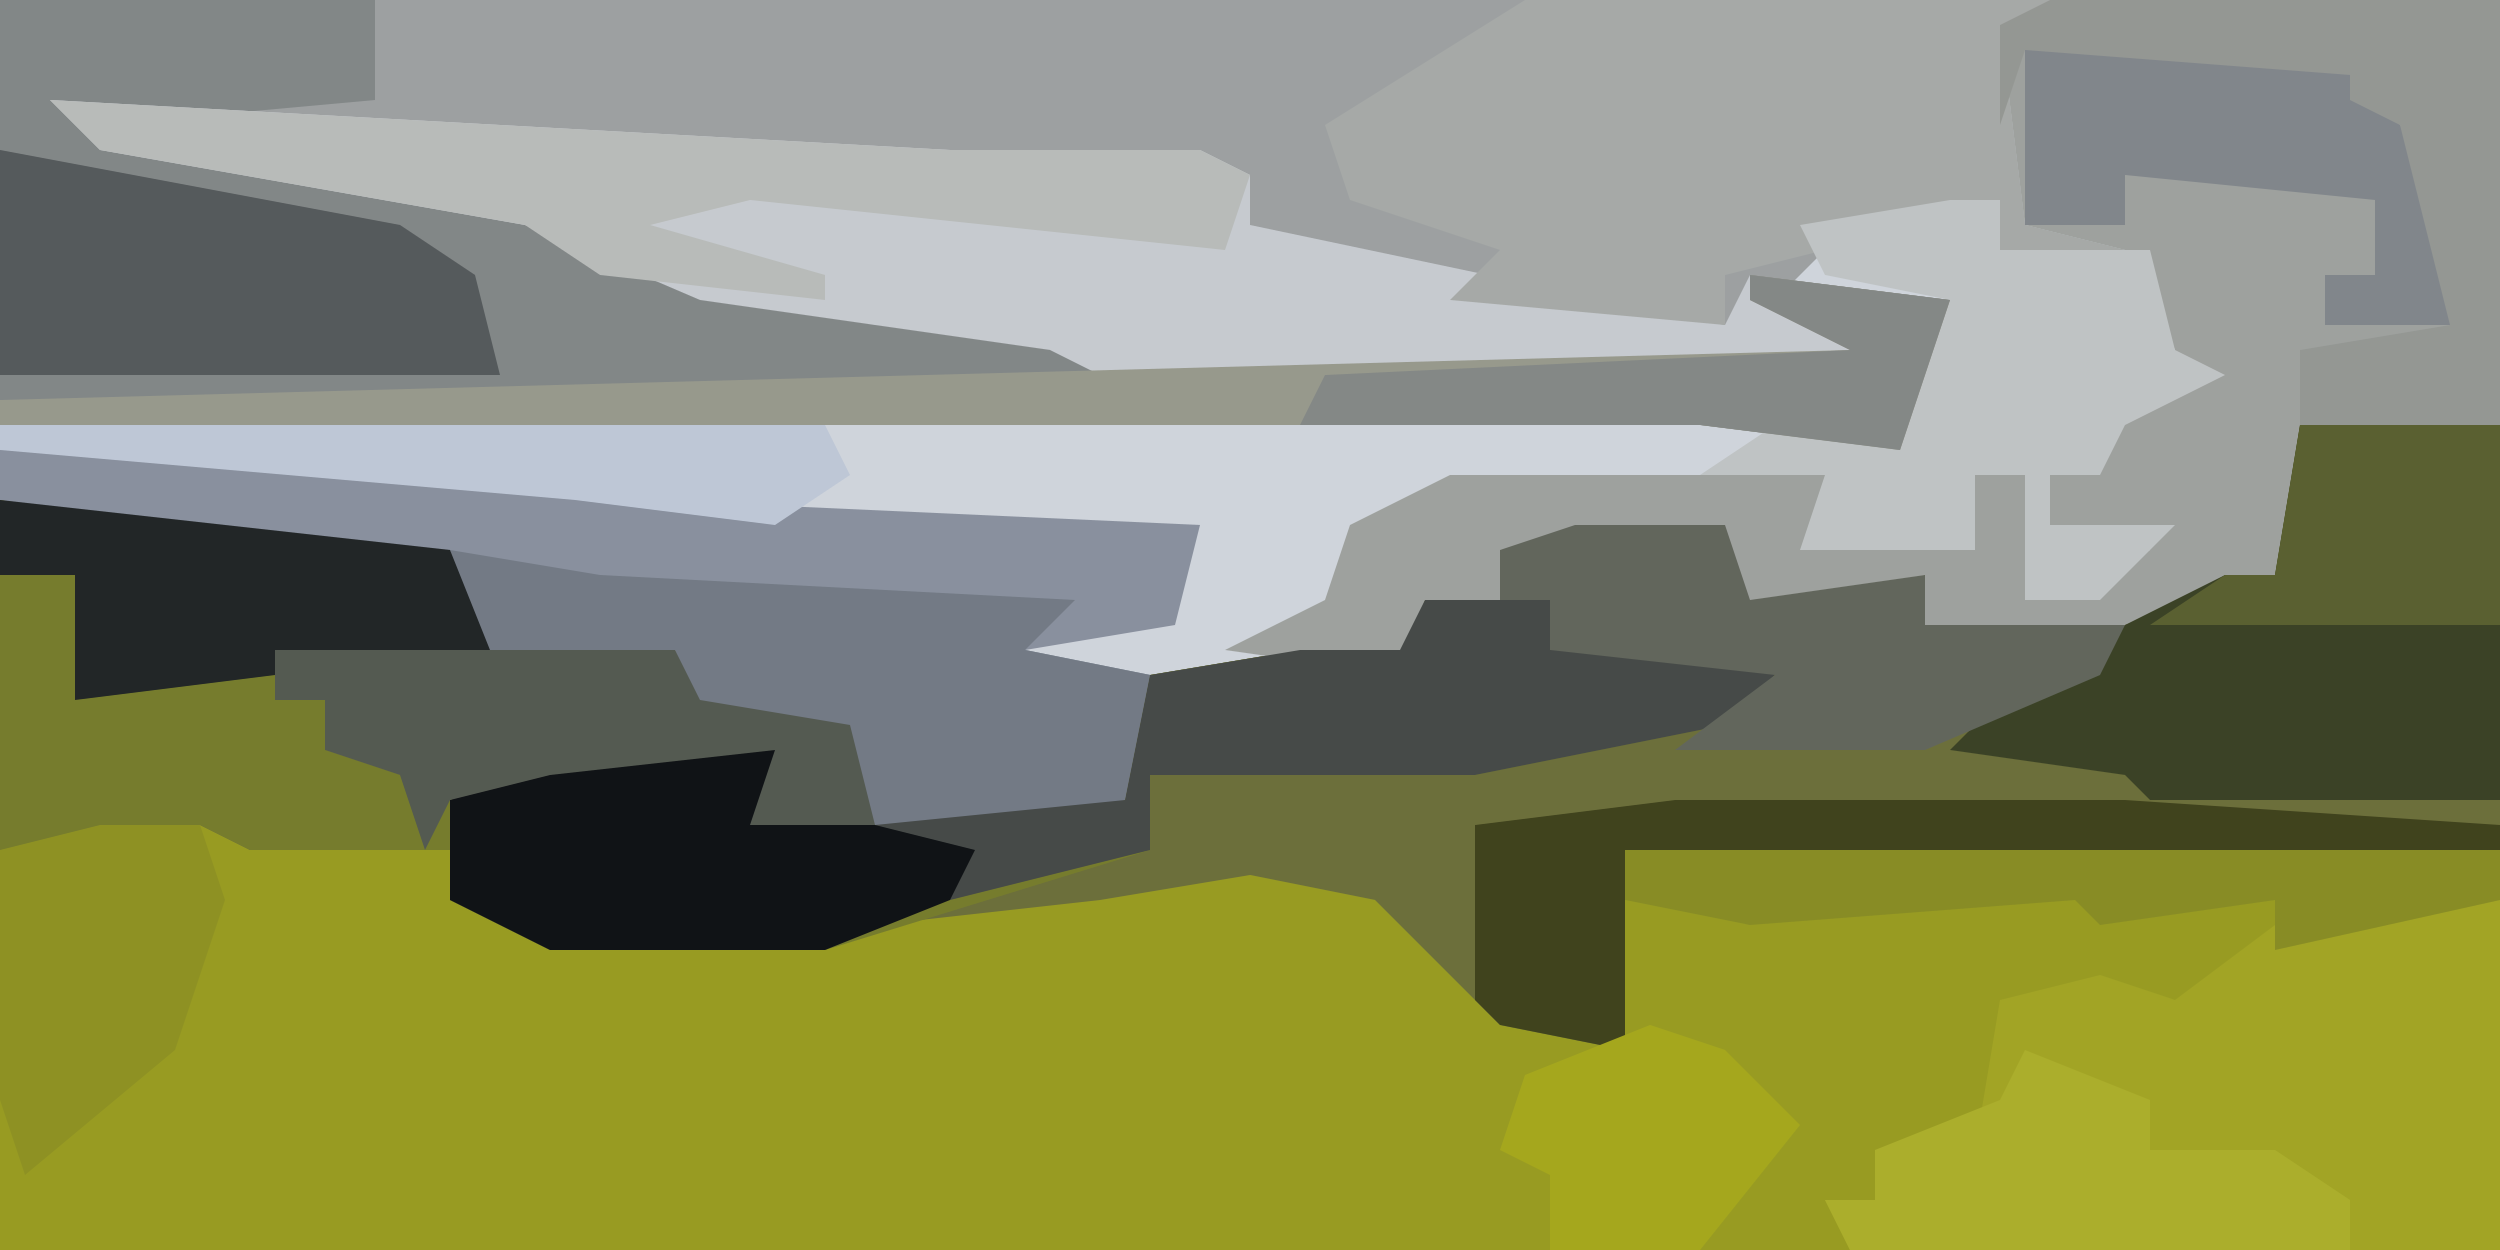 <?xml version="1.0" encoding="UTF-8"?>
<svg version="1.1" xmlns="http://www.w3.org/2000/svg" width="100" height="50">
<path d="M0,0 L100,0 L100,50 L0,50 Z " fill="#989B22" transform="translate(0,0)"/>
<path d="M0,0 L100,0 L100,17 L92,17 L91,23 L82,26 L77,25 L77,23 L73,25 L69,24 L69,21 L60,22 L60,24 L57,24 L56,27 L48,27 L46,28 L45,32 L42,33 L35,33 L33,31 L34,29 L28,29 L27,26 L19,26 L18,23 L0,20 Z " fill="#CFD4DB" transform="translate(0,0)"/>
<path d="M0,0 L8,0 L8,17 L-27,17 L-27,25 L-32,24 L-37,19 L-42,18 L-48,19 L-57,20 L-59,21 L-70,21 L-74,19 L-74,17 L-82,17 L-84,16 L-92,17 L-92,3 L-74,5 L-73,9 L-65,9 L-64,11 L-58,12 L-57,15 L-47,15 L-46,10 L-40,9 L-36,9 L-35,7 L-32,7 L-32,5 L-23,4 L-22,7 L-15,6 L-15,8 L-6,7 L-1,6 Z " fill="#6C6F3B" transform="translate(92,17)"/>
<path d="M0,0 L67,0 L65,1 L66,9 L70,10 L65,10 L65,8 L58,10 L56,12 L60,14 L56,15 L29,15 L27,14 L13,12 L6,9 L-11,6 L-13,4 L0,4 Z " fill="#9DA0A1" transform="translate(15,0)"/>
<path d="M0,0 L18,2 L19,6 L27,6 L28,8 L34,9 L35,12 L45,12 L46,7 L52,6 L56,6 L57,4 L62,4 L62,6 L72,6 L69,9 L59,11 L46,11 L46,14 L33,18 L22,18 L18,16 L18,14 L10,14 L8,13 L0,14 Z " fill="#767C2D" transform="translate(0,20)"/>
<path d="M0,0 L15,0 L15,4 L4,5 L21,8 L28,11 L42,13 L44,14 L74,14 L70,12 L70,11 L78,12 L76,18 L68,17 L0,17 Z " fill="#828787" transform="translate(0,0)"/>
<path d="M0,0 L18,0 L18,17 L10,17 L9,23 L0,26 L-5,25 L-5,23 L-9,25 L-13,24 L-13,21 L-22,22 L-22,24 L-25,24 L-26,27 L-33,26 L-29,24 L-28,21 L-24,19 L-9,19 L-9,21 L-3,22 L-3,19 L-1,19 L-1,24 L4,22 L0,21 L0,19 L2,19 L1,15 L5,14 L3,10 L-1,9 L-2,1 Z " fill="#9EA19E" transform="translate(82,0)"/>
<path d="M0,0 L18,1 L36,2 L46,2 L48,3 L48,5 L67,9 L68,7 L73,9 L72,11 L42,11 L40,10 L26,8 L19,5 L2,2 Z " fill="#C6CACF" transform="translate(2,4)"/>
<path d="M0,0 L13,0 L26,2 L48,3 L47,7 L41,8 L46,9 L45,14 L42,15 L35,15 L33,13 L34,11 L28,11 L27,8 L19,8 L18,5 L0,2 Z " fill="#89909E" transform="translate(0,18)"/>
<path d="M0,0 L6,0 L6,14 L-20,14 L-21,12 L-19,12 L-19,10 L-15,10 L-14,4 L-10,3 L-7,4 L-3,1 Z " fill="#A2A425" transform="translate(94,36)"/>
<path d="M0,0 L21,0 L19,1 L20,9 L24,10 L19,10 L19,8 L12,10 L8,11 L8,13 L-3,12 L-1,10 L-7,8 L-8,5 Z " fill="#A6A9A7" transform="translate(61,0)"/>
<path d="M0,0 L8,0 L8,15 L-6,15 L-7,14 L-14,13 L-11,10 L-3,6 L-1,6 Z " fill="#3B4226" transform="translate(92,17)"/>
<path d="M0,0 L2,0 L2,2 L8,2 L9,6 L11,7 L7,9 L6,11 L4,11 L4,13 L9,13 L6,16 L3,16 L3,11 L1,11 L1,14 L-6,14 L-5,11 L-10,11 L-7,9 L-3,9 L0,4 L-5,3 L-6,1 Z " fill="#BFC3C4" transform="translate(78,8)"/>
<path d="M0,0 L6,1 L25,2 L23,4 L28,5 L27,10 L24,11 L17,11 L15,9 L16,7 L10,7 L9,4 L1,4 Z " fill="#737A85" transform="translate(18,22)"/>
<path d="M0,0 L5,0 L5,2 L15,2 L12,5 L2,7 L-11,7 L-11,10 L-19,12 L-22,9 L-12,8 L-11,3 L-5,2 L-1,2 Z " fill="#464A48" transform="translate(57,24)"/>
<path d="M0,0 L8,1 L6,7 L-2,6 L-70,6 L-70,5 L4,3 L0,1 Z " fill="#97998C" transform="translate(70,11)"/>
<path d="M0,0 L16,3 L19,5 L20,9 L0,9 Z " fill="#555A5C" transform="translate(0,6)"/>
<path d="M0,0 L9,0 L9,2 L17,4 L16,6 L11,8 L0,8 L-4,6 L-4,2 Z " fill="#101316" transform="translate(22,30)"/>
<path d="M0,0 L18,1 L36,2 L46,2 L48,3 L47,6 L28,4 L24,5 L31,7 L31,8 L22,7 L19,5 L2,2 Z " fill="#B8BBB9" transform="translate(2,4)"/>
<path d="M0,0 L13,0 L17,6 L17,11 L12,11 L12,9 L14,9 L14,6 L4,5 L4,7 L0,7 Z " fill="#81868B" transform="translate(81,2)"/>
<path d="M0,0 L18,0 L18,17 L10,17 L10,14 L16,13 L14,5 L12,4 L12,3 L-1,2 L-2,5 L-2,1 Z " fill="#949793" transform="translate(82,0)"/>
<path d="M0,0 L6,0 L7,3 L14,2 L14,4 L22,4 L21,6 L14,9 L4,9 L8,6 L-1,5 L-1,3 L-3,3 L-3,1 Z " fill="#62665C" transform="translate(63,21)"/>
<path d="M0,0 L18,2 L20,7 L11,7 L3,8 L3,3 L0,3 Z " fill="#222627" transform="translate(0,20)"/>
<path d="M0,0 L26,1 L26,3 L17,5 L17,3 L10,4 L9,3 L-4,4 L-9,3 L-9,1 Z " fill="#888C25" transform="translate(74,33)"/>
<path d="M0,0 L18,0 L33,1 L33,2 L-2,2 L-2,10 L-7,9 L-8,8 L-8,1 Z " fill="#40431D" transform="translate(67,32)"/>
<path d="M0,0 L5,2 L5,4 L10,4 L13,6 L13,8 L-7,8 L-8,6 L-6,6 L-6,4 L-1,2 Z " fill="#ABAE2C" transform="translate(81,42)"/>
<path d="M0,0 L16,0 L17,2 L23,3 L24,7 L19,7 L20,4 L11,5 L7,6 L6,8 L5,5 L2,4 L2,2 L0,2 Z " fill="#545A51" transform="translate(11,26)"/>
<path d="M0,0 Z M-4,1 L0,1 L1,4 L-1,10 L-7,15 L-8,12 L-8,2 Z " fill="#8E9123" transform="translate(8,32)"/>
<path d="M0,0 L8,0 L8,8 L-6,8 L-3,6 L-1,6 Z " fill="#5A6031" transform="translate(92,17)"/>
<path d="M0,0 L33,0 L34,2 L31,4 L23,3 L0,1 Z " fill="#BEC7D6" transform="translate(0,17)"/>
<path d="M0,0 L3,1 L6,4 L2,9 L-4,9 L-4,6 L-6,5 L-5,2 Z " fill="#A5A71D" transform="translate(66,41)"/>
<path d="M0,0 L8,1 L6,7 L-2,6 L-18,6 L-17,4 L4,3 L0,1 Z " fill="#848886" transform="translate(70,11)"/>
</svg>
